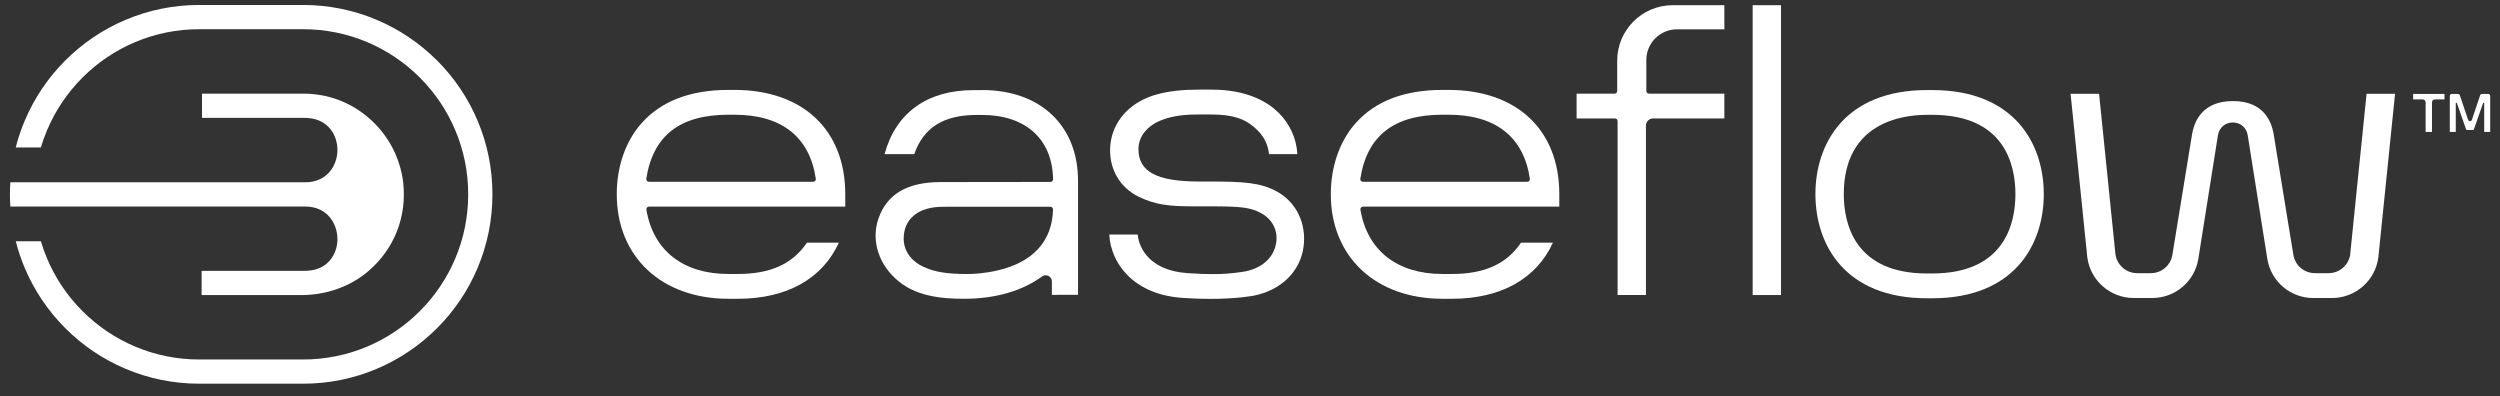 <svg width="202" height="32" viewBox="0 0 202 32" fill="none" xmlns="http://www.w3.org/2000/svg">
<rect x="0" y="0" width="202" height="32" fill="#333333" stroke="none"/>
<g clip-path="url(#clip0_2004_8733)">
<path d="M35.305 4.882C33.899 3.476 32.264 2.374 30.441 1.604C28.554 0.805 26.55 0.402 24.483 0.402H16.09C14.029 0.402 12.027 0.808 10.144 1.604C8.323 2.374 6.686 3.476 5.28 4.882C3.874 6.287 2.772 7.922 2.002 9.746C1.704 10.447 1.461 11.174 1.272 11.913H3.302C3.442 11.435 3.611 10.962 3.806 10.51C4.478 8.921 5.44 7.496 6.665 6.267C7.891 5.042 9.316 4.08 10.908 3.408C12.551 2.712 14.3 2.36 16.101 2.36H24.486C26.287 2.36 28.036 2.712 29.68 3.408C31.268 4.08 32.697 5.042 33.922 6.267C35.147 7.493 36.109 8.921 36.782 10.51C37.478 12.153 37.83 13.902 37.83 15.703C37.83 17.504 37.478 19.253 36.782 20.896C36.109 22.485 35.147 23.914 33.922 25.139C32.697 26.364 31.268 27.326 29.68 27.999C28.036 28.694 26.287 29.047 24.486 29.047H16.101C14.3 29.047 12.551 28.694 10.908 27.999C9.319 27.326 7.891 26.364 6.665 25.139C5.44 23.914 4.478 22.485 3.806 20.896C3.614 20.444 3.445 19.974 3.305 19.496H1.275C1.464 20.232 1.707 20.959 2.002 21.658C2.772 23.479 3.877 25.116 5.28 26.522C6.686 27.927 8.32 29.029 10.144 29.799C12.027 30.595 14.029 31.002 16.09 31.002H24.486C26.55 31.002 28.554 30.598 30.444 29.799C32.267 29.029 33.902 27.924 35.308 26.522C36.713 25.119 37.816 23.481 38.586 21.658C39.384 19.771 39.788 17.767 39.788 15.7C39.788 13.633 39.384 11.632 38.586 9.743C37.816 7.922 36.713 6.285 35.308 4.879L35.305 4.882Z" fill="white"/>
<path d="M27.264 19.232C27.301 20.431 26.571 21.771 24.879 21.874C24.75 21.883 24.622 21.885 24.49 21.885H16.291V23.843H24.327C26.377 23.843 28.312 23.154 29.772 21.9C31.859 20.11 32.881 17.511 32.58 14.771C32.397 13.125 31.687 11.536 30.576 10.297C28.999 8.536 26.849 7.566 24.521 7.566H16.322V9.524H24.521C24.633 9.524 24.713 9.524 24.825 9.532C26.548 9.624 27.296 10.972 27.264 12.186C27.233 13.411 26.405 14.728 24.665 14.728H0.835C0.815 15.052 0.803 15.381 0.803 15.707C0.803 16.034 0.815 16.36 0.835 16.687H24.665C26.397 16.687 27.227 18.006 27.264 19.234V19.232Z" fill="white"/>
<path d="M59.339 7.265H58.855C55.786 7.265 53.427 8.167 51.844 9.947C50.547 11.405 49.834 13.448 49.834 15.699C49.834 20.749 53.459 24.141 58.855 24.141H59.625C63.562 24.141 66.442 22.535 67.778 19.609H65.202C64.028 21.333 62.25 22.137 59.625 22.137H58.855C55.194 22.137 52.78 20.245 52.228 16.944C52.216 16.881 52.233 16.818 52.276 16.769C52.316 16.721 52.377 16.692 52.44 16.692H68.297V15.69C68.297 10.491 64.864 7.265 59.342 7.265H59.339ZM65.866 14.614C65.826 14.662 65.766 14.688 65.703 14.688H52.431C52.368 14.688 52.308 14.659 52.268 14.614C52.228 14.565 52.211 14.502 52.219 14.442C52.763 10.961 54.933 9.269 58.855 9.269H59.339C63.149 9.269 65.422 11.058 65.918 14.445C65.926 14.508 65.909 14.568 65.869 14.617L65.866 14.614Z" fill="white"/>
<path d="M117.034 7.265H116.55C113.481 7.265 111.123 8.167 109.539 9.947C108.243 11.405 107.53 13.448 107.53 15.699C107.53 20.749 111.154 24.141 116.55 24.141H117.32C121.257 24.141 124.137 22.535 125.474 19.609H122.898C121.724 21.333 119.946 22.137 117.32 22.137H116.55C112.889 22.137 110.476 20.245 109.923 16.944C109.912 16.881 109.929 16.818 109.972 16.769C110.012 16.721 110.072 16.692 110.135 16.692H125.992V15.69C125.992 10.491 122.559 7.265 117.037 7.265H117.034ZM123.561 14.614C123.522 14.662 123.462 14.688 123.398 14.688H110.126C110.063 14.688 110.003 14.659 109.963 14.614C109.923 14.565 109.906 14.502 109.914 14.442C110.458 10.961 112.631 9.269 116.55 9.269H117.034C120.842 9.269 123.117 11.058 123.613 14.445C123.621 14.508 123.604 14.568 123.565 14.617L123.561 14.614Z" fill="white"/>
<path d="M103.192 15.486C101.87 14.748 100.458 14.668 97.764 14.668H96.931C93.468 14.668 91.987 13.883 91.987 12.045C91.987 11.052 92.666 10.184 93.802 9.726C94.842 9.306 95.921 9.248 96.931 9.248H97.776C99.9 9.248 100.796 9.723 101.624 10.542C102.319 11.232 102.494 12.005 102.531 12.452H104.824C104.767 11.224 104.226 10.018 103.321 9.119C102.459 8.263 100.816 7.241 97.885 7.241H96.931C95.806 7.241 94.149 7.307 92.763 7.868C90.919 8.616 89.775 10.144 89.7 11.954C89.629 13.688 90.496 15.163 92.016 15.899C93.379 16.56 94.487 16.672 96.453 16.672H97.767C100.206 16.672 101.048 16.746 101.927 17.238C102.826 17.742 103.27 18.635 103.115 19.626C102.932 20.791 102.001 21.653 100.624 21.927C100.553 21.942 100.484 21.95 100.398 21.965C99.474 22.102 98.872 22.148 97.993 22.148C97.687 22.148 97.384 22.142 97.078 22.131C96.705 22.116 96.322 22.096 95.906 22.065C92.949 21.85 92.028 20.098 91.927 18.95H89.631C89.74 21.255 91.578 23.78 95.474 24.063C95.998 24.1 96.539 24.123 96.903 24.135C97.203 24.143 97.501 24.149 97.767 24.149H97.842C99.943 24.149 101.246 23.9 101.297 23.891C103.522 23.448 105.065 21.933 105.328 19.938C105.574 18.066 104.755 16.359 103.192 15.483V15.486Z" fill="white"/>
<path d="M79.361 7.282H78.66C74.918 7.282 72.376 9.115 71.474 12.453H73.873C74.626 10.294 76.244 9.286 78.949 9.286H79.321C82.874 9.286 85.029 11.23 85.09 14.482C85.09 14.54 85.07 14.597 85.029 14.637C84.989 14.677 84.935 14.7 84.878 14.7L76.02 14.711C73.306 14.711 71.655 15.682 70.973 17.68C70.364 19.469 71.019 21.462 72.645 22.756C72.737 22.827 72.828 22.902 72.926 22.968L72.954 22.988C73.075 23.07 73.2 23.148 73.329 23.222C73.378 23.251 73.43 23.277 73.481 23.305C73.541 23.337 73.604 23.368 73.67 23.4C74.042 23.577 74.449 23.723 74.878 23.832C75.96 24.107 77.062 24.141 77.904 24.141C80.403 24.141 82.579 23.52 84.197 22.34C84.282 22.277 84.385 22.243 84.491 22.243C84.766 22.243 84.989 22.466 84.992 22.741V23.823L87.105 23.821V14.608C87.105 10.154 84.068 7.277 79.37 7.277L79.361 7.282ZM80.638 21.842C79.493 22.109 78.634 22.14 78.087 22.14C76.579 22.14 75.516 21.971 74.758 21.616C73.684 21.19 73.017 20.299 73.017 19.295C73.017 18.513 73.286 17.886 73.81 17.437C73.847 17.402 73.888 17.368 73.93 17.339C74.477 16.927 75.25 16.709 76.161 16.709L76.667 16.704H84.869C84.926 16.704 84.984 16.727 85.024 16.77C85.064 16.81 85.087 16.867 85.084 16.924C85.021 19.475 83.484 21.175 80.638 21.842Z" fill="white"/>
<path d="M143.905 0.421H141.616V23.839H143.905V0.421Z" fill="white"/>
<path d="M156.117 7.277H155.706C149.057 7.277 146.686 11.622 146.686 15.69C146.686 19.758 149.057 24.101 155.706 24.101H156.117C162.767 24.101 165.137 19.756 165.137 15.688C165.137 11.619 162.767 7.277 156.117 7.277ZM156.117 22.097H155.706C149.859 22.097 148.979 18.081 148.977 15.688C148.985 9.905 153.686 9.278 155.706 9.278H156.117C161.966 9.278 162.844 13.294 162.846 15.688C162.844 18.081 161.962 22.097 156.117 22.097Z" fill="white"/>
<path d="M189.905 20.52C189.794 21.405 189.04 22.072 188.15 22.072H187.05C186.183 22.072 185.447 21.45 185.304 20.595L183.716 10.867C183.509 9.636 182.771 8.167 180.424 8.167C178.076 8.167 177.323 9.636 177.117 10.864L175.528 20.595C175.385 21.45 174.652 22.072 173.782 22.072H172.683C171.792 22.072 171.036 21.405 170.925 20.517L169.605 7.577H167.303L168.652 20.772C168.886 22.656 170.498 24.078 172.396 24.078H173.902C175.751 24.078 177.317 22.753 177.623 20.932L179.212 10.915C179.315 10.306 179.799 9.896 180.414 9.896C181.03 9.896 181.511 10.306 181.614 10.918L183.201 20.932C183.507 22.756 185.073 24.081 186.922 24.081H188.428C190.325 24.081 191.938 22.661 192.172 20.78L193.521 7.58H191.219L189.897 20.526L189.905 20.52Z" fill="white"/>
<path d="M130.67 4.907V7.352C130.67 7.469 130.573 7.567 130.455 7.567H127.389V9.571H130.488C130.604 9.571 130.702 9.668 130.702 9.785V23.836H132.992V10.143C132.992 9.828 133.25 9.571 133.564 9.571H139.328V7.567H133.238C133.12 7.567 133.023 7.469 133.023 7.352V4.847C133.023 3.479 134.134 2.368 135.502 2.368H139.328V0.421H135.153C132.678 0.421 130.67 2.428 130.67 4.904V4.907Z" fill="white"/>
<path d="M194.983 8.033H195.757C195.885 8.033 195.991 8.139 195.991 8.268V10.658H196.503V8.268C196.503 8.139 196.61 8.033 196.739 8.033H197.517V7.589H194.983V8.033Z" fill="white"/>
<path d="M201.045 7.589H200.549C200.478 7.589 200.417 7.635 200.394 7.701L199.731 9.676C199.708 9.742 199.648 9.788 199.576 9.788C199.504 9.788 199.444 9.745 199.421 9.676L198.754 7.701C198.731 7.635 198.671 7.589 198.6 7.589H198.107C198.018 7.589 197.944 7.664 197.944 7.752V10.661H198.425V8.319L198.508 8.305L199.255 10.438C199.27 10.478 199.309 10.506 199.353 10.506H199.799C199.842 10.506 199.882 10.478 199.896 10.438L200.641 8.305L200.724 8.319V10.661H201.208V7.752C201.208 7.664 201.133 7.589 201.045 7.589Z" fill="white"/>
</g>
<defs>
<clipPath id="clip0_2004_8733">
<rect width="200.4" height="31.2" fill="white" transform="translate(0.8 0.4)"/>
</clipPath>
</defs>
</svg>
